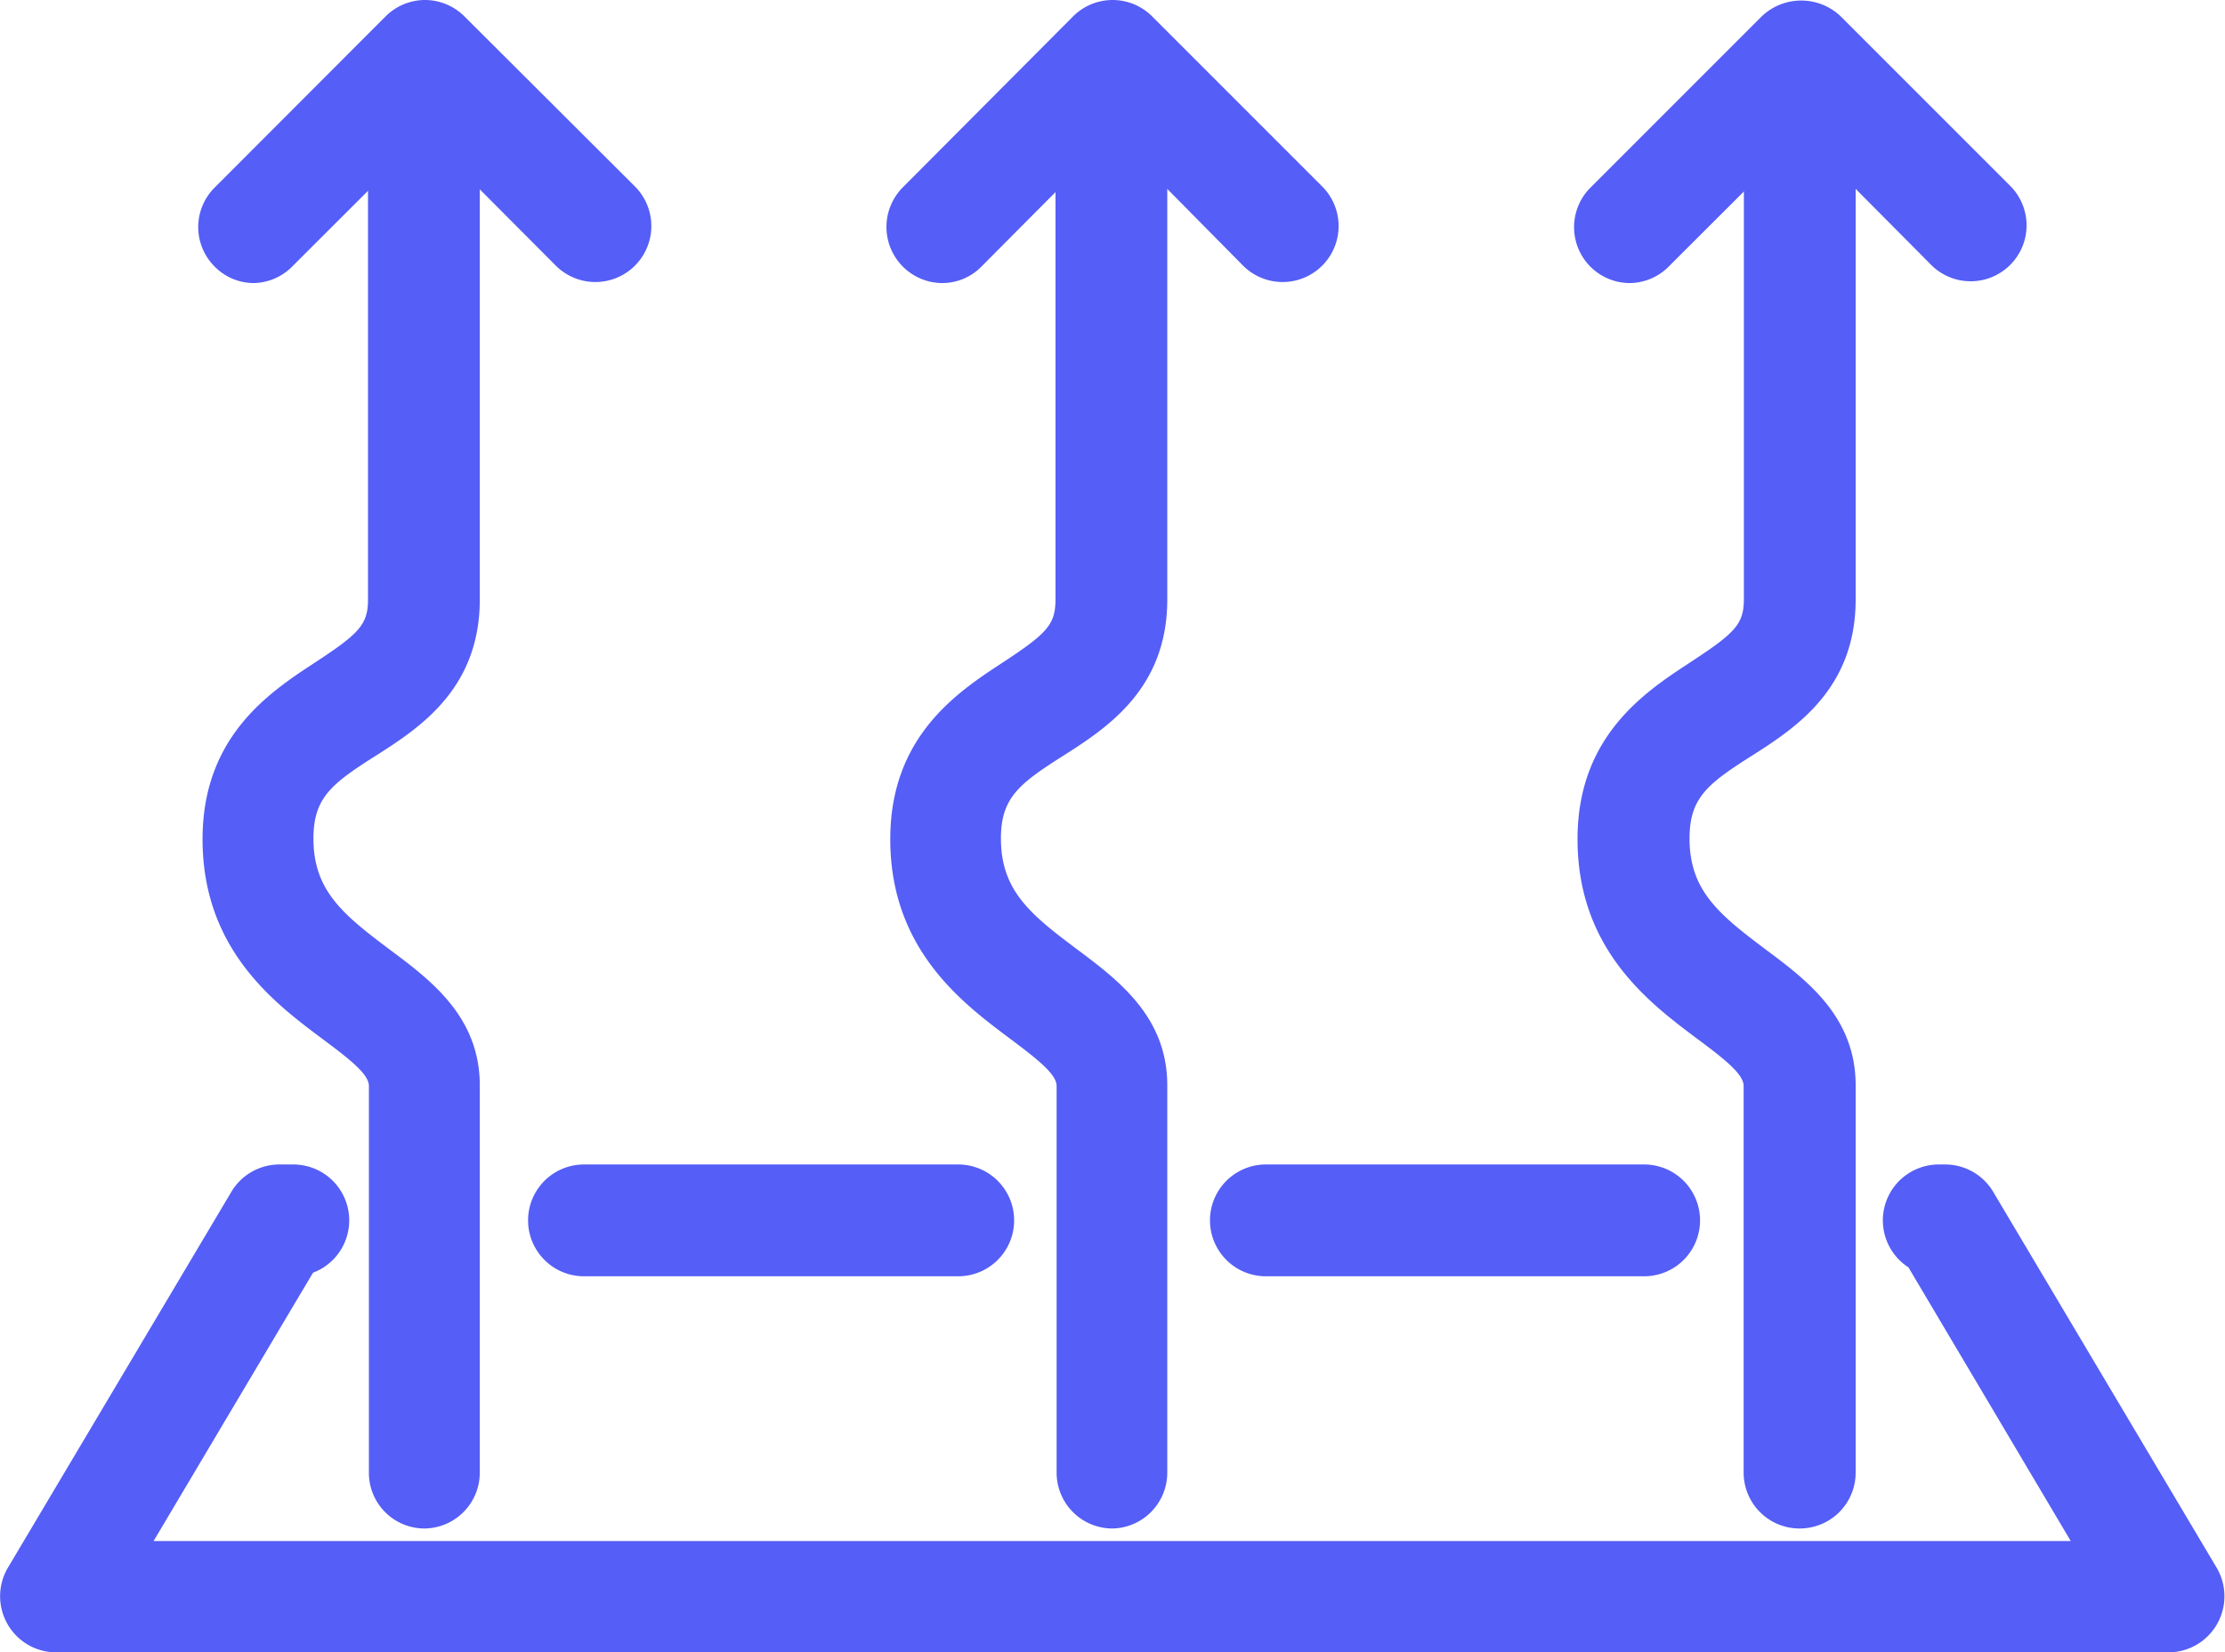 <svg xmlns="http://www.w3.org/2000/svg" viewBox="0 0 99.52 73.9"><defs><style>.cls-1{fill:#555ef6;}</style></defs><g id="Layer_2" data-name="Layer 2"><g id="Layer_1-2" data-name="Layer 1"><path class="cls-1" d="M42.86,57.08H26.12a2.5,2.5,0,0,1,0-5H42.86a2.5,2.5,0,0,1,0,5Z"/><path class="cls-1" d="M73.54,57.08H56.62a2.5,2.5,0,1,1,0-5H73.54a2.5,2.5,0,0,1,0,5Z"/><path class="cls-1" d="M97,73.9H2.5A2.51,2.51,0,0,1,.35,70.12l10-16.82a2.5,2.5,0,0,1,2.15-1.22h.63A2.5,2.5,0,0,1,14,56.92l-7.13,12H92.62L85.36,56.68a2.5,2.5,0,0,1,1.35-4.6H87a2.5,2.5,0,0,1,2.15,1.22l10,16.82A2.51,2.51,0,0,1,97,73.9Z"/><path class="cls-1" d="M19,68.36a2.49,2.49,0,0,1-2.5-2.5V48.57c0-.52-.82-1.17-2.07-2.1-2.14-1.6-5.37-4-5.37-8.94,0-4.59,3-6.57,5-7.88s2.4-1.71,2.4-2.84V3.53a2.5,2.5,0,0,1,5,0V26.81c0,4-2.7,5.75-4.67,7s-2.77,1.88-2.77,3.69c0,2.3,1.28,3.37,3.36,4.93,1.82,1.36,4.08,3,4.08,6.11V65.86A2.5,2.5,0,0,1,19,68.36Z"/><path class="cls-1" d="M49.76,68.36a2.5,2.5,0,0,1-2.5-2.5V48.57c0-.52-.82-1.17-2.06-2.1-2.14-1.6-5.38-4-5.38-8.94,0-4.59,3-6.57,5-7.88s2.39-1.71,2.39-2.84V3.53a2.5,2.5,0,0,1,5,0V26.81c0,4-2.7,5.75-4.67,7s-2.77,1.88-2.77,3.69c0,2.3,1.28,3.37,3.37,4.93,1.81,1.36,4.07,3,4.07,6.11V65.86A2.5,2.5,0,0,1,49.76,68.36Z"/><path class="cls-1" d="M80.49,68.36a2.5,2.5,0,0,1-2.5-2.5V48.57c0-.52-.81-1.17-2.06-2.1-2.14-1.6-5.37-4-5.37-8.94,0-4.59,3-6.57,5-7.88S78,27.94,78,26.81V3.53a2.5,2.5,0,0,1,5,0V26.81c0,4-2.69,5.75-4.66,7s-2.77,1.88-2.77,3.69c0,2.3,1.28,3.37,3.36,4.93,1.82,1.36,4.07,3,4.07,6.11V65.86A2.5,2.5,0,0,1,80.49,68.36Z"/><path class="cls-1" d="M11.36,12.66a2.46,2.46,0,0,1-1.76-.74,2.49,2.49,0,0,1,0-3.53L17.25.73A2.51,2.51,0,0,1,19,0h0a2.51,2.51,0,0,1,1.77.73L28.4,8.34a2.5,2.5,0,0,1-3.54,3.54L19,6l-5.89,5.88A2.5,2.5,0,0,1,11.36,12.66Z"/><path class="cls-1" d="M42.14,12.66a2.51,2.51,0,0,1-1.77-4.27L48,.73a2.5,2.5,0,0,1,3.53,0l7.61,7.61a2.5,2.5,0,1,1-3.54,3.54L49.79,6,43.9,11.92A2.46,2.46,0,0,1,42.14,12.66Z"/><path class="cls-1" d="M72.91,12.66a2.5,2.5,0,0,1-1.77-4.27L78.8.73a2.56,2.56,0,0,1,3.53,0l7.61,7.61a2.5,2.5,0,0,1-3.53,3.54L80.57,6l-5.89,5.88A2.5,2.5,0,0,1,72.91,12.66Z"/></g></g></svg>